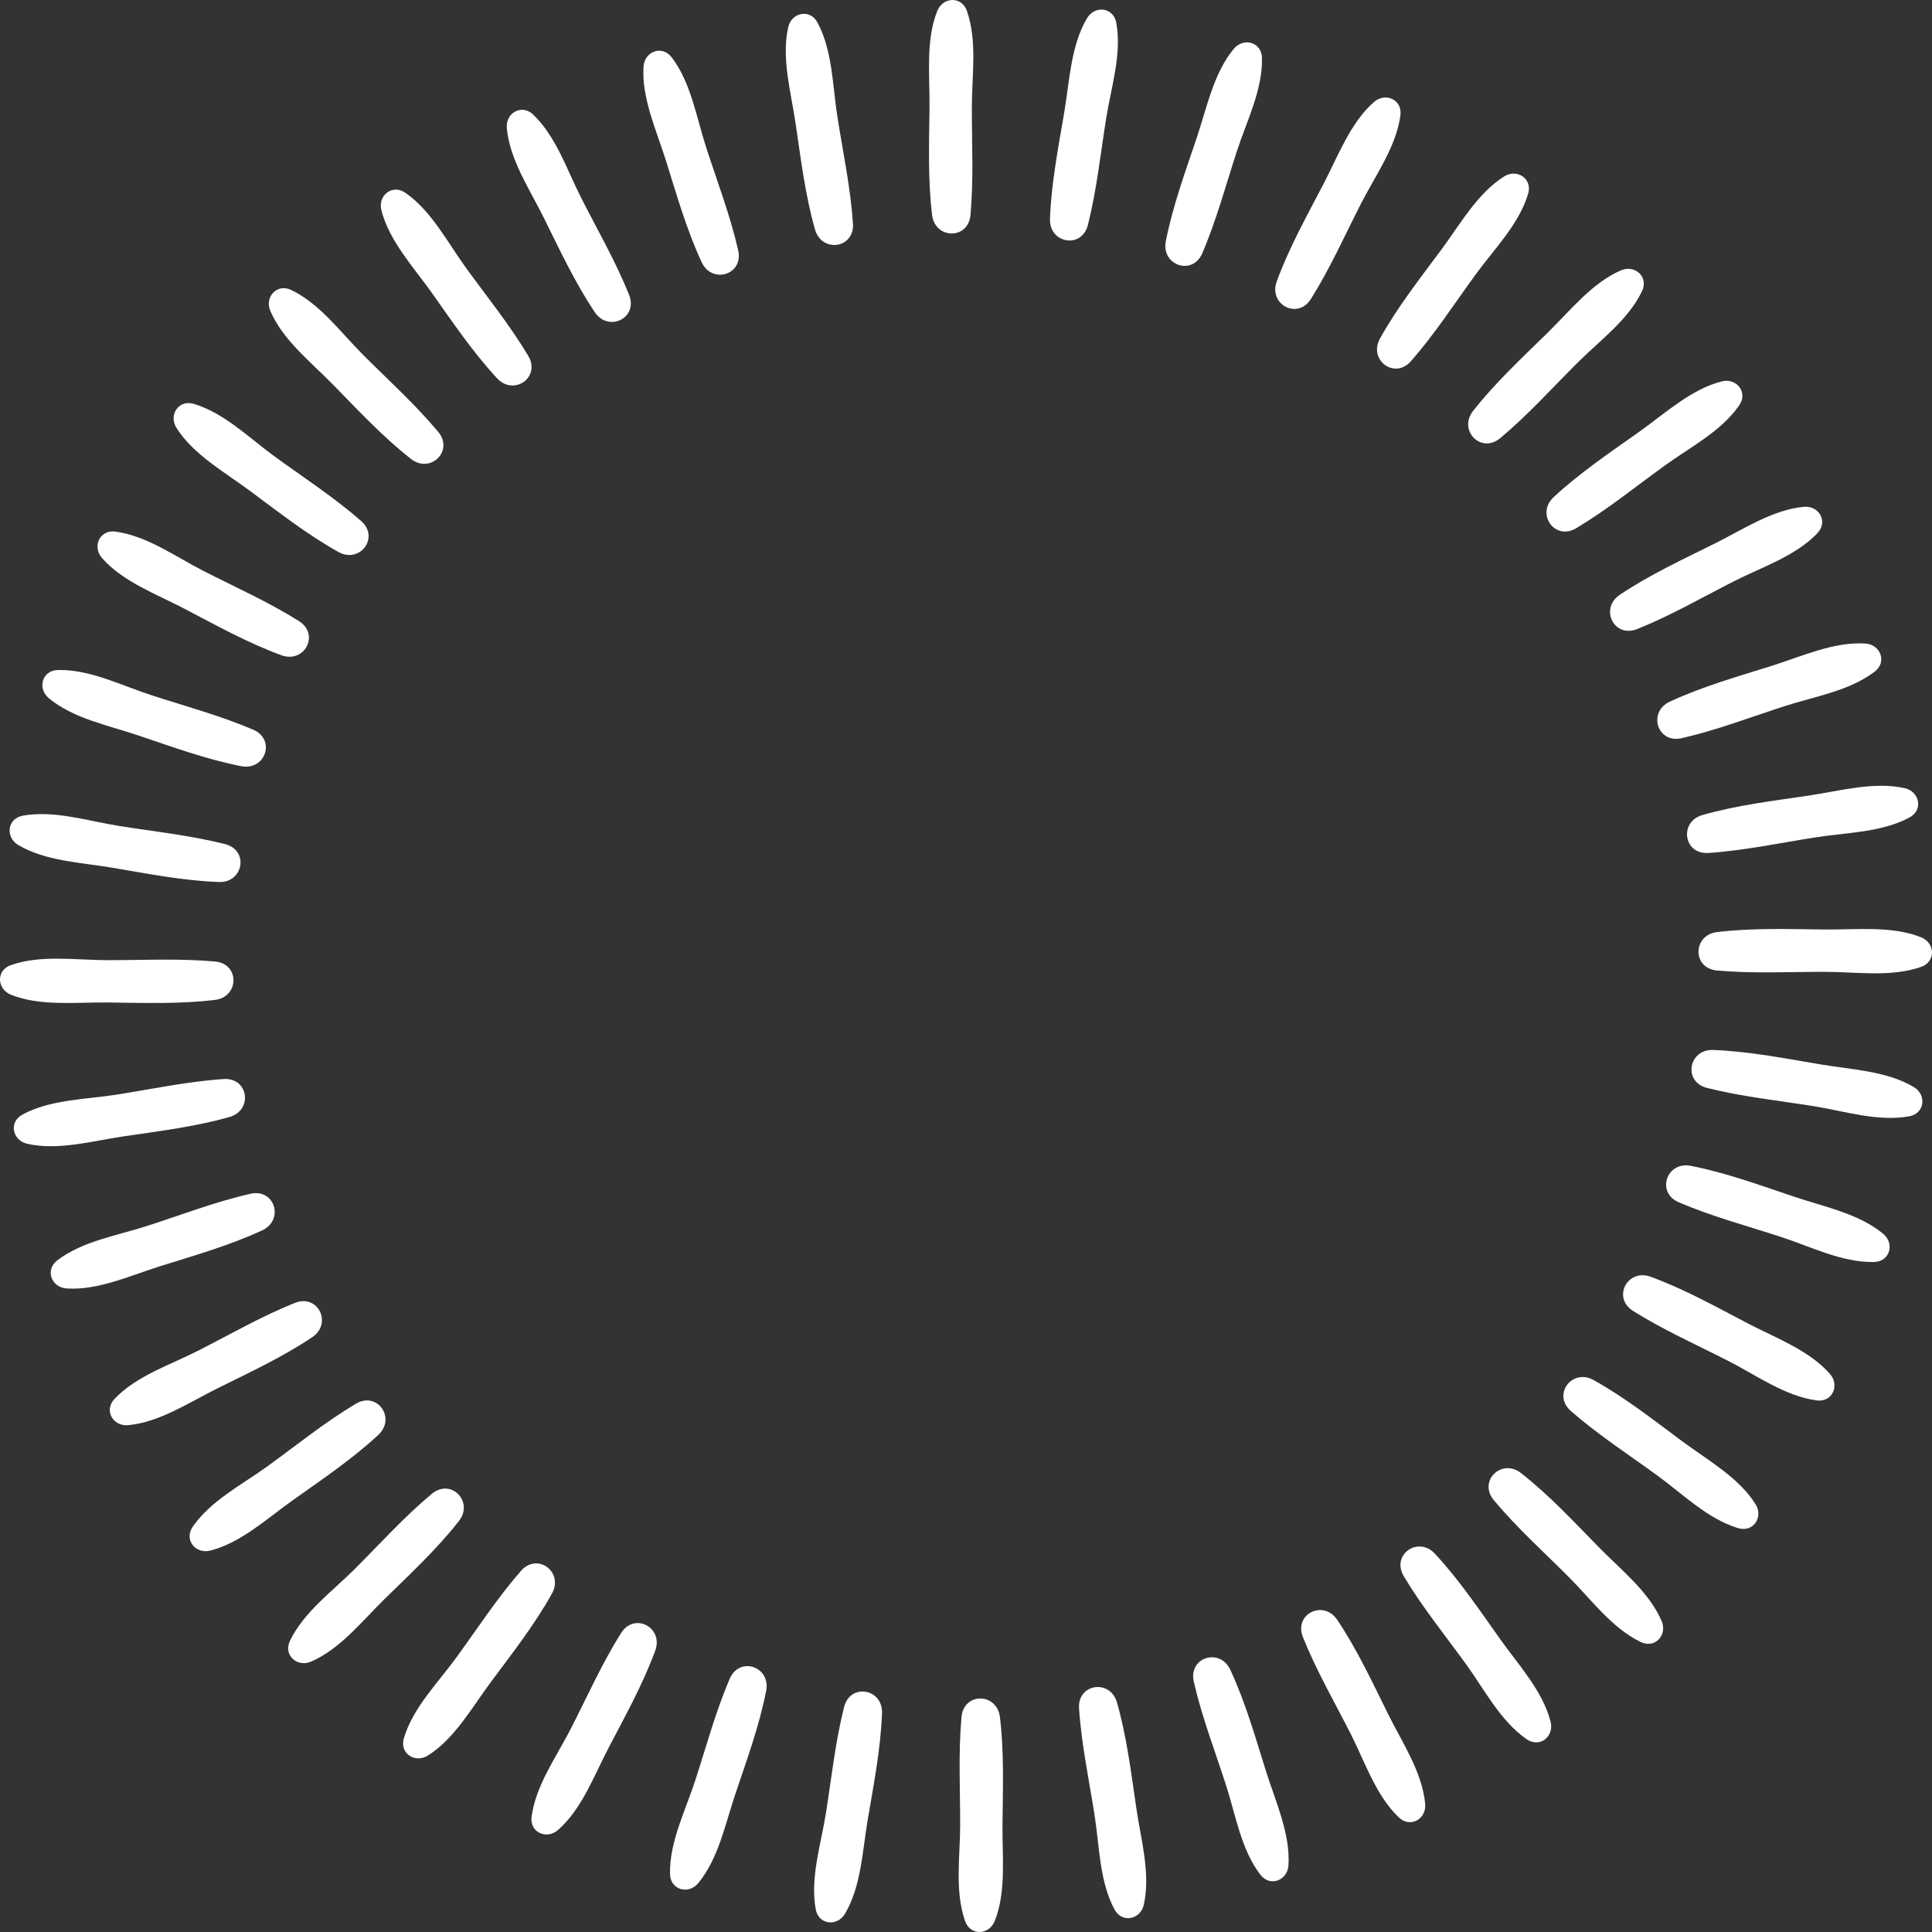 <?xml version="1.0" encoding="UTF-8"?> <!-- Creator: CorelDRAW 2020 (64-Bit) --> <svg xmlns="http://www.w3.org/2000/svg" xmlns:xlink="http://www.w3.org/1999/xlink" xmlns:xodm="http://www.corel.com/coreldraw/odm/2003" xml:space="preserve" width="36.983mm" height="36.983mm" style="shape-rendering:geometricPrecision; text-rendering:geometricPrecision; image-rendering:optimizeQuality; fill-rule:evenodd; clip-rule:evenodd" viewBox="0 0 3738.21 3738.22"><rect x="0" y="0" width="3738.21" height="3738.22" fill="#333333" stroke="none"/> <defs> <style type="text/css"> <![CDATA[ .fil0 {fill:white;fill-rule:nonzero} ]]> </style> </defs> <g id="Слой_x0020_1">  <path class="fil0" d="M1870.83 21.06c-10.17,-29.08 -46.39,-27.07 -57.26,0 -22.78,56.71 -14.43,125.86 -15.07,186.51 -0.73,69.27 -3.36,139.59 4.99,208.38 5.72,47.09 69.94,48.42 74.32,0 6.22,-68.96 2.53,-139.16 2.6,-208.38 0.04,-61.41 10.82,-128.21 -9.58,-186.51z"></path> <path class="fil0" d="M2159.9 44.09c-5.5,-30.32 -41.58,-33.99 -56.54,-8.96 -31.38,52.44 -33.95,122.06 -44.07,181.85 -11.54,68.29 -25.16,137.34 -27.67,206.59 -1.72,47.41 61.5,58.79 73.39,11.63 16.95,-67.14 24.27,-137.04 35.18,-205.41 9.63,-60.65 30.74,-124.92 19.71,-185.71z"></path> <path class="fil0" d="M2441.81 112.05c-0.69,-30.79 -35.73,-40.08 -54.44,-17.69 -39.2,46.9 -52.63,115.23 -71.97,172.72 -22.1,65.64 -46.33,131.72 -59.67,199.74 -9.11,46.53 51.56,67.65 70.69,22.97 27.24,-63.67 45.41,-131.57 66.86,-197.4 19.03,-58.4 49.91,-118.58 48.52,-180.34z"></path> <path class="fil0" d="M2709.64 223.29c4.12,-30.56 -29.04,-45.19 -51.03,-26.02 -46.03,40.19 -69.99,105.6 -98.1,159.34 -32.08,61.4 -66.36,122.85 -90.15,187.95 -16.29,44.55 40.33,74.89 66.22,33.74 36.85,-58.61 65.44,-122.84 96.91,-184.5 27.92,-54.69 67.85,-109.32 76.15,-170.51z"></path> <path class="fil0" d="M2956.76 375.02c8.84,-29.51 -21.62,-49.15 -46.34,-33.66 -51.75,32.49 -85.64,93.36 -121.81,142.04 -41.29,55.6 -84.76,110.95 -118.45,171.53 -23.05,41.45 28.13,80.27 60.13,43.67 45.58,-52.1 83.83,-111.09 124.59,-167.06 36.14,-49.64 84.12,-97.34 101.89,-156.51z"></path> <path class="fil0" d="M3177.07 563.57c13.37,-27.76 -13.64,-51.94 -40.47,-40.5 -56.21,24 -99.2,78.8 -142.54,121.22 -49.49,48.47 -101.08,96.34 -143.84,150.89 -29.24,37.33 15.23,83.69 52.56,52.56 53.17,-44.35 100.19,-96.62 149.19,-145.54 43.46,-43.37 98.3,-82.99 125.1,-138.63z"></path> <path class="fil0" d="M3365.2 784.26c17.55,-25.32 -5.35,-53.45 -33.66,-46.32 -59.26,14.89 -110.31,62.3 -159.74,97.44 -56.45,40.12 -114.91,79.32 -165.66,126.51 -34.72,32.29 1.95,85.04 43.69,60.12 59.44,-35.48 114.08,-79.73 170.13,-120.39 49.7,-36.04 110.07,-66.57 145.25,-117.35z"></path> <path class="fil0" d="M3516.5 1031.65c21.29,-22.27 3.07,-53.62 -26.01,-51.01 -60.85,5.44 -118.68,44.28 -173.01,71.24 -62.05,30.8 -125.9,60.37 -183.43,99.06 -39.35,26.46 -11.37,84.31 33.75,66.22 64.27,-25.74 125.15,-60.91 186.86,-92.3 54.73,-27.84 119.13,-48.56 161.83,-93.2z"></path> <path class="fil0" d="M3627.22 1299.68c24.52,-18.68 11.42,-52.48 -17.7,-54.47 -60.96,-4.14 -124.16,25.19 -182.01,43.31 -66.1,20.71 -133.82,39.93 -196.67,69.13 -43.02,20 -24.42,81.5 22.95,70.69 67.53,-15.37 133.15,-40.6 199.01,-61.93 58.4,-18.94 125.27,-29.32 174.41,-66.73z"></path> <path class="fil0" d="M3694.64 1581.72c27.16,-14.62 19.51,-50.05 -8.96,-56.56 -59.57,-13.64 -126.55,5.43 -186.55,14.3 -68.52,10.12 -138.39,18.51 -205.05,37.52 -45.61,13.01 -36.88,76.66 11.63,73.4 69.08,-4.62 137.82,-19.28 206.22,-30.05 60.67,-9.56 128.32,-9.35 182.7,-38.61z"></path> <path class="fil0" d="M3717.13 1870.83c29.08,-10.18 27.09,-46.39 0,-57.26 -56.68,-22.78 -125.85,-14.42 -186.49,-15.05 -69.27,-0.72 -139.59,-3.38 -208.4,4.97 -47.07,5.72 -48.42,69.96 0,74.32 68.96,6.24 139.16,2.54 208.4,2.59 61.42,0.04 128.19,10.85 186.49,-9.57z"></path> <path class="fil0" d="M3694.11 2159.92c30.32,-5.52 34.01,-41.58 8.98,-56.56 -52.44,-31.38 -122.05,-33.95 -181.85,-44.06 -68.3,-11.55 -137.36,-25.17 -206.62,-27.68 -47.39,-1.72 -58.76,61.52 -11.63,73.41 67.14,16.93 137.06,24.27 205.44,35.15 60.64,9.66 124.91,30.77 185.68,19.74z"></path> <path class="fil0" d="M3626.14 2441.83c30.83,-0.7 40.09,-35.75 17.71,-54.46 -46.89,-39.2 -115.24,-52.62 -172.71,-71.97 -65.66,-22.09 -131.72,-46.34 -199.74,-59.65 -46.55,-9.12 -67.67,51.55 -22.97,70.67 63.65,27.24 131.57,45.4 197.4,66.86 58.38,19.02 118.58,49.91 180.31,48.54z"></path> <path class="fil0" d="M3514.93 2709.64c30.53,4.14 45.17,-29.04 25.99,-51.03 -40.17,-46.03 -105.59,-69.99 -159.32,-98.08 -61.4,-32.1 -122.85,-66.38 -187.95,-90.17 -44.54,-16.27 -74.91,40.35 -33.75,66.22 58.62,36.87 122.85,65.43 184.51,96.91 54.7,27.94 109.31,67.85 170.52,76.15z"></path> <path class="fil0" d="M3363.17 2956.76c29.51,8.86 49.18,-21.62 33.66,-46.32 -32.49,-51.75 -93.34,-85.66 -142.02,-121.81 -55.61,-41.3 -110.94,-84.79 -171.53,-118.46 -41.45,-23.06 -80.29,28.12 -43.69,60.12 52.12,45.58 111.09,83.85 167.06,124.58 49.67,36.16 97.36,84.14 156.51,101.9z"></path> <path class="fil0" d="M3174.62 3177.1c27.78,13.36 51.96,-13.67 40.5,-40.5 -23.98,-56.21 -78.78,-99.2 -121.22,-142.53 -48.46,-49.48 -96.32,-101.09 -150.87,-143.82 -37.35,-29.24 -83.68,15.21 -52.56,52.54 44.35,53.19 96.6,100.19 145.52,149.18 43.39,43.46 82.99,98.33 138.63,125.14z"></path> <path class="fil0" d="M2953.96 3365.23c25.33,17.53 53.43,-5.37 46.32,-33.66 -14.91,-59.27 -62.3,-110.31 -97.44,-159.73 -40.12,-56.48 -79.32,-114.93 -126.53,-165.67 -32.29,-34.74 -85.04,1.93 -60.13,43.67 35.51,59.46 79.76,114.08 120.41,170.13 36.05,49.72 66.59,110.07 117.37,145.27z"></path> <path class="fil0" d="M2706.55 3516.5c22.28,21.29 53.62,3.06 51.02,-25.99 -5.45,-60.88 -44.26,-118.7 -71.25,-173.02 -30.8,-62.04 -60.35,-125.89 -99.05,-183.42 -26.47,-39.35 -84.3,-11.39 -66.23,33.75 25.76,64.27 60.94,125.13 92.32,186.84 27.84,54.74 48.54,119.14 93.18,161.83z"></path> <path class="fil0" d="M2438.54 3627.22c18.66,24.52 52.48,11.41 54.45,-17.71 4.14,-60.95 -25.16,-124.14 -43.3,-182.01 -20.7,-66.1 -39.94,-133.8 -69.14,-196.64 -19.98,-43.01 -81.47,-24.44 -70.67,22.95 15.37,67.51 40.58,133.13 61.93,198.99 18.92,58.42 29.3,125.28 66.73,174.41z"></path> <path class="fil0" d="M2156.5 3694.66c14.6,27.13 50.03,19.49 56.56,-8.96 13.62,-59.57 -5.45,-126.57 -14.3,-186.57 -10.11,-68.52 -18.51,-138.39 -37.53,-205.05 -13,-45.6 -76.65,-36.86 -73.39,11.63 4.62,69.07 19.26,137.85 30.03,206.22 9.55,60.67 9.37,128.32 38.63,182.72z"></path> <path class="fil0" d="M1867.37 3717.13c10.18,29.1 46.39,27.09 57.26,0 22.78,-56.7 14.42,-125.84 15.07,-186.5 0.73,-69.26 3.38,-139.58 -4.97,-208.37 -5.72,-47.09 -69.95,-48.42 -74.32,0 -6.25,68.96 -2.56,139.16 -2.6,208.37 -0.06,61.42 -10.84,128.2 9.56,186.5z"></path> <path class="fil0" d="M1578.3 3694.13c5.49,30.32 41.57,33.99 56.55,8.95 31.36,-52.44 33.93,-122.05 44.05,-181.84 11.56,-68.29 25.16,-137.34 27.69,-206.59 1.73,-47.41 -61.52,-58.79 -73.41,-11.63 -16.95,67.13 -24.27,137.04 -35.15,205.42 -9.66,60.64 -30.76,124.91 -19.73,185.7z"></path> <path class="fil0" d="M1296.39 3626.16c0.68,30.8 35.75,40.09 54.47,17.68 39.17,-46.88 52.59,-115.21 71.96,-172.71 22.1,-65.63 46.32,-131.72 59.65,-199.73 9.13,-46.53 -51.57,-67.65 -70.69,-22.97 -27.23,63.68 -45.39,131.56 -66.84,197.4 -19.03,58.4 -49.92,118.57 -48.54,180.33z"></path> <path class="fil0" d="M1028.59 3514.93c-4.15,30.55 29.01,45.17 50.99,26 46.06,-40.18 70,-105.6 98.1,-159.33 32.09,-61.4 66.37,-122.85 90.18,-187.95 16.27,-44.55 -40.35,-74.89 -66.24,-33.74 -36.85,58.62 -65.43,122.84 -96.91,184.5 -27.92,54.69 -67.83,109.31 -76.12,170.52z"></path> <path class="fil0" d="M781.47 3363.19c-8.87,29.5 21.59,49.15 46.31,33.65 51.75,-32.47 85.64,-93.34 121.81,-142.03 41.31,-55.61 84.77,-110.94 118.44,-171.53 23.06,-41.45 -28.12,-80.28 -60.12,-43.67 -45.58,52.11 -83.83,111.09 -124.58,167.06 -36.13,49.64 -84.11,97.34 -101.87,156.51z"></path> <path class="fil0" d="M561.13 3174.64c-13.37,27.76 13.66,51.94 40.49,40.5 56.19,-24.01 99.2,-78.8 142.51,-121.22 49.5,-48.48 101.09,-96.34 143.85,-150.89 29.24,-37.33 -15.23,-83.69 -52.56,-52.56 -53.17,44.35 -100.19,96.61 -149.18,145.54 -43.46,43.38 -98.31,82.99 -125.11,138.63z"></path> <path class="fil0" d="M372.99 2953.96c-17.56,25.33 5.37,53.45 33.66,46.32 59.25,-14.89 110.31,-62.3 159.73,-97.44 56.46,-40.13 114.91,-79.32 165.67,-126.51 34.74,-32.3 -1.95,-85.04 -43.69,-60.13 -59.44,35.49 -114.06,79.74 -170.11,120.41 -49.72,36.04 -110.09,66.57 -145.27,117.35z"></path> <path class="fil0" d="M221.72 2706.57c-21.31,22.26 -3.07,53.62 25.99,51 60.86,-5.43 118.68,-44.26 173.03,-71.23 62.02,-30.8 125.89,-60.37 183.4,-99.05 39.36,-26.47 11.38,-84.32 -33.74,-66.23 -64.28,25.74 -125.15,60.92 -186.84,92.3 -54.75,27.84 -119.15,48.55 -161.83,93.2z"></path> <path class="fil0" d="M110.97 2438.54c-24.52,18.68 -11.42,52.48 17.7,54.47 60.98,4.14 124.14,-25.18 182.03,-43.31 66.1,-20.71 133.79,-39.93 196.66,-69.13 43,-20 24.43,-81.5 -22.97,-70.69 -67.51,15.37 -133.13,40.6 -198.99,61.92 -58.43,18.95 -125.27,29.33 -174.43,66.74z"></path> <path class="fil0" d="M43.55 2156.5c-27.14,14.62 -19.49,50.05 8.95,56.56 59.58,13.64 126.56,-5.43 186.56,-14.3 68.52,-10.12 138.41,-18.51 205.07,-37.51 45.6,-13.02 36.87,-76.67 -11.63,-73.41 -69.1,4.62 -137.85,19.28 -206.24,30.05 -60.67,9.55 -128.32,9.35 -182.7,38.61z"></path> <path class="fil0" d="M21.06 1867.39c-29.08,10.18 -27.07,46.39 0,57.25 56.71,22.79 125.84,14.43 186.49,15.06 69.27,0.73 139.59,3.38 208.4,-4.97 47.09,-5.72 48.42,-69.96 0,-74.32 -68.96,-6.24 -139.16,-2.53 -208.4,-2.59 -61.41,-0.05 -128.19,-10.85 -186.49,9.57z"></path> <path class="fil0" d="M44.09 1578.29c-30.32,5.52 -33.98,41.58 -8.96,56.57 52.44,31.37 122.04,33.94 181.85,44.06 68.3,11.54 137.34,25.16 206.6,27.67 47.4,1.72 58.76,-61.52 11.62,-73.41 -67.14,-16.93 -137.04,-24.27 -205.42,-35.15 -60.66,-9.66 -124.93,-30.76 -185.7,-19.74z"></path> <path class="fil0" d="M112.06 1296.39c-30.81,0.7 -40.09,35.75 -17.7,54.47 46.88,39.19 115.23,52.62 172.7,71.96 65.66,22.1 131.72,46.34 199.74,59.65 46.55,9.12 67.67,-51.55 22.97,-70.67 -63.65,-27.23 -131.55,-45.41 -197.4,-66.86 -58.38,-19.02 -118.58,-49.9 -180.31,-48.54z"></path> <path class="fil0" d="M223.27 1028.58c-30.54,-4.13 -45.19,29.04 -26,51.02 40.17,46.04 105.58,70 159.34,98.09 61.38,32.1 122.85,66.38 187.95,90.17 44.55,16.27 74.89,-40.35 33.75,-66.22 -58.62,-36.87 -122.85,-65.43 -184.53,-96.91 -54.69,-27.94 -109.29,-67.86 -170.51,-76.15z"></path> <path class="fil0" d="M375.02 781.46c-29.5,-8.86 -49.16,21.62 -33.66,46.32 32.48,51.75 93.34,85.66 142.04,121.81 55.61,41.31 110.95,84.76 171.51,118.47 41.45,23.04 80.3,-28.13 43.7,-60.13 -52.14,-45.58 -111.1,-83.85 -167.08,-124.58 -49.65,-36.15 -97.35,-84.13 -156.5,-101.9z"></path> <path class="fil0" d="M563.56 561.13c-27.77,-13.37 -51.93,13.66 -40.49,40.49 23.99,56.21 78.8,99.2 121.22,142.53 48.46,49.48 96.32,101.08 150.89,143.82 37.33,29.24 83.68,-15.21 52.54,-52.54 -44.35,-53.19 -96.61,-100.2 -145.51,-149.18 -43.41,-43.47 -83,-98.33 -138.65,-125.13z"></path> <path class="fil0" d="M784.26 372.99c-25.34,-17.54 -53.45,5.38 -46.34,33.66 14.9,59.28 62.3,110.31 97.44,159.74 40.13,56.47 79.32,114.92 126.53,165.66 32.28,34.74 85.04,-1.93 60.12,-43.67 -35.48,-59.46 -79.75,-114.08 -120.39,-170.13 -36.06,-49.72 -66.59,-110.07 -117.35,-145.27z"></path> <path class="fil0" d="M1031.65 221.72c-22.29,-21.29 -53.62,-3.07 -51.03,25.99 5.46,60.88 44.29,118.7 71.26,173.02 30.8,62.04 60.37,125.89 99.05,183.42 26.47,39.35 84.3,11.39 66.23,-33.75 -25.74,-64.27 -60.92,-125.13 -92.32,-186.84 -27.84,-54.73 -48.55,-119.13 -93.18,-161.83z"></path> <path class="fil0" d="M1299.68 110.99c-18.68,-24.52 -52.5,-11.42 -54.47,17.7 -4.14,60.95 25.17,124.14 43.29,182.02 20.73,66.1 39.95,133.8 69.15,196.65 19.98,43.01 81.48,24.43 70.67,-22.97 -15.37,-67.51 -40.58,-133.13 -61.92,-198.99 -18.93,-58.42 -29.31,-125.27 -66.72,-174.41z"></path> <path class="fil0" d="M1581.72 43.55c-14.62,-27.13 -50.05,-19.49 -56.56,8.96 -13.64,59.57 5.43,126.57 14.28,186.57 10.13,68.52 18.51,138.39 37.53,205.04 13.02,45.6 76.65,36.87 73.41,-11.62 -4.64,-69.08 -19.27,-137.85 -30.05,-206.22 -9.55,-60.69 -9.35,-128.32 -38.61,-182.72z"></path> </g> </svg> 
